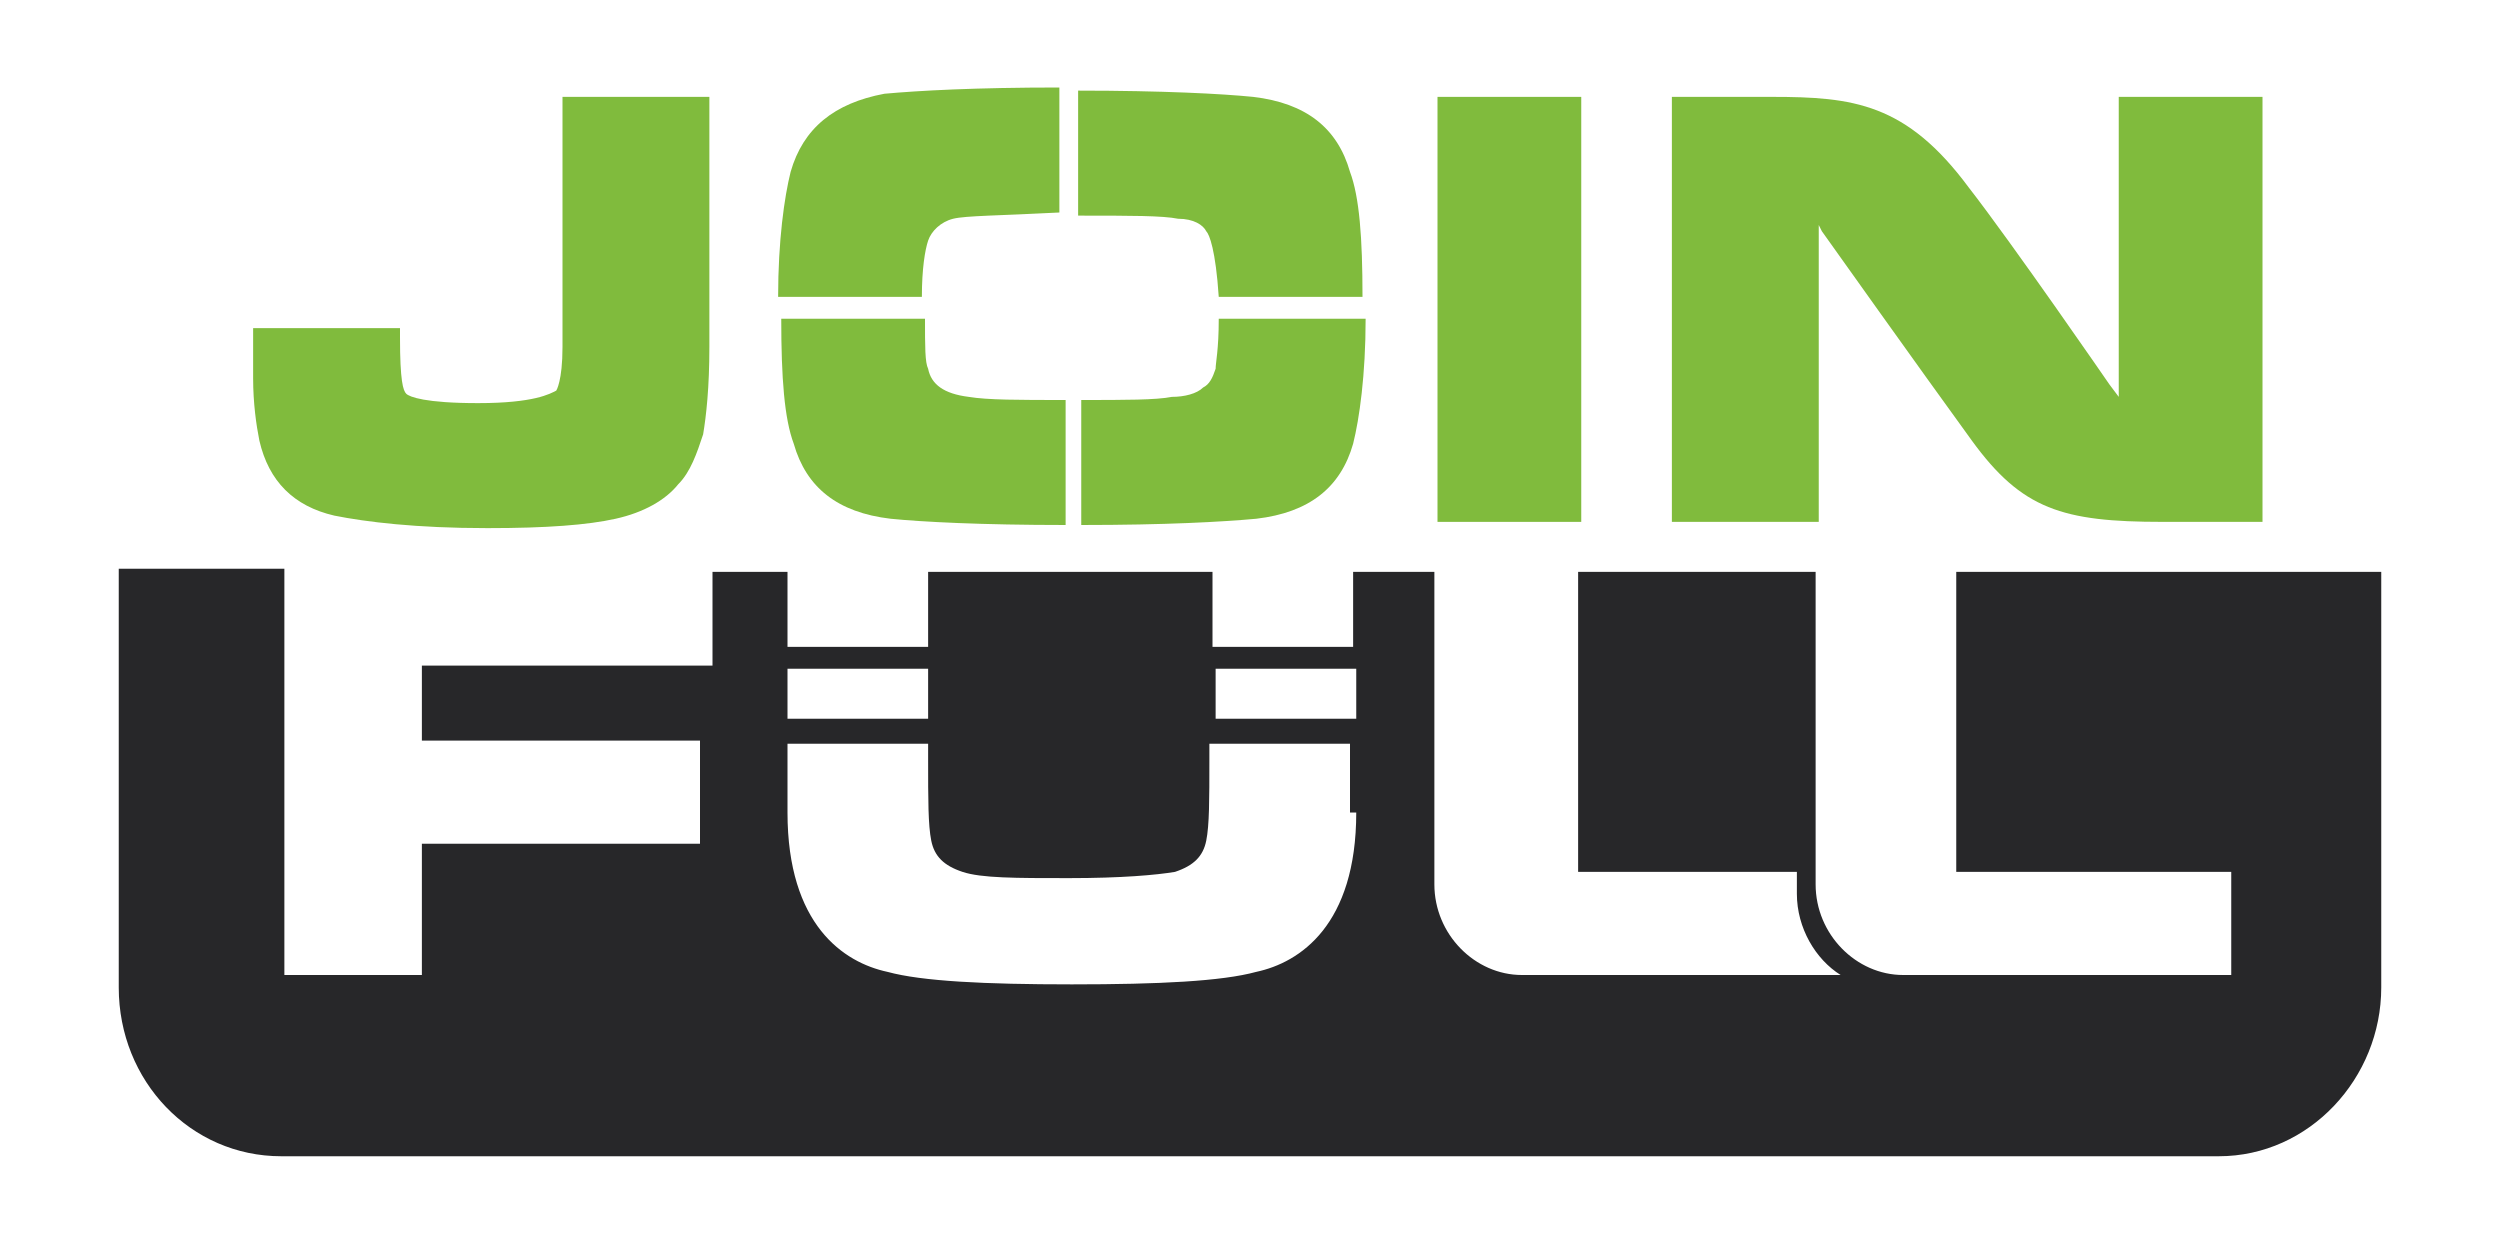 <?xml version="1.0" encoding="utf-8"?>
<!-- Generator: Adobe Illustrator 22.1.0, SVG Export Plug-In . SVG Version: 6.00 Build 0)  -->
<svg version="1.1" xmlns="http://www.w3.org/2000/svg" xmlns:xlink="http://www.w3.org/1999/xlink" x="0px" y="0px"
	 viewBox="0 0 80 40" style="enable-background:new 0 0 80 40;" xml:space="preserve">
<style type="text/css">
	.st0{fill:#666666;}
	.st1{fill:url(#SVGID_1_);}
	.st2{fill:#333333;}
	.st3{opacity:0.9;fill:#FFFFFF;}
	.st4{fill:#ADADAD;}
	.st5{opacity:0.9;fill:#CF7027;}
	.st6{fill:#FFFFFF;}
	.st7{fill:#1B673E;}
	.st8{fill:none;stroke:#FFFFFF;stroke-width:0.25;stroke-miterlimit:10;}
	.st9{fill:#FF7B38;}
	.st10{fill:#065280;}
	.st11{fill:#8C103D;}
	.st12{fill:#FABE42;}
	.st13{fill:#2CC6D2;}
	.st14{fill:none;}
	.st15{fill:url(#SVGID_2_);}
	.st16{clip-path:url(#SVGID_4_);}
	.st17{fill:none;stroke:#FFFFFF;stroke-width:0.494;stroke-miterlimit:10;}
	.st18{opacity:0.8;}
	.st19{clip-path:url(#SVGID_6_);}
	.st20{fill:url(#SVGID_7_);}
	.st21{clip-path:url(#SVGID_9_);}
	.st22{fill:url(#SVGID_10_);}
	.st23{clip-path:url(#SVGID_12_);}
	.st24{fill:url(#SVGID_13_);}
	.st25{clip-path:url(#SVGID_15_);}
	.st26{fill:url(#SVGID_16_);}
	.st27{clip-path:url(#SVGID_18_);}
	.st28{fill:url(#SVGID_19_);}
	.st29{clip-path:url(#SVGID_21_);}
	.st30{fill:url(#SVGID_22_);}
	.st31{clip-path:url(#SVGID_24_);}
	.st32{fill:url(#SVGID_25_);}
	.st33{clip-path:url(#SVGID_27_);}
	.st34{fill:url(#SVGID_28_);}
	.st35{clip-path:url(#SVGID_30_);}
	.st36{fill:url(#SVGID_31_);}
	.st37{clip-path:url(#SVGID_33_);}
	.st38{fill:url(#SVGID_34_);}
	.st39{clip-path:url(#SVGID_36_);}
	.st40{fill:url(#SVGID_37_);}
	.st41{clip-path:url(#SVGID_39_);}
	.st42{clip-path:url(#SVGID_41_);}
	.st43{fill:#603813;}
	.st44{fill:#FFD7C3;}
	.st45{fill:#FDEBC6;}
	.st46{fill:#DCB7C5;}
	.st47{fill:#B4CBD9;}
	.st48{fill:#C0EEF1;}
	.st49{fill:none;stroke:#FFFFFF;stroke-width:1.546;stroke-miterlimit:10;}
	.st50{fill:#CF7027;}
	.st51{fill:#EFEBE7;}
	.st52{fill:#662D8B;}
	.st53{fill:#F0EAF3;}
	.st54{fill:#6462A4;}
	.st55{fill:#EFEFF6;}
	.st56{fill:#006837;}
	.st57{fill:#E5F0EB;}
	.st58{fill:#80BB3D;}
	.st59{fill:#F2F8EC;}
	.st60{fill:#DAC926;}
	.st61{fill:#FBFAE9;}
	.st62{fill:#FF8D1E;}
	.st63{fill:#FFF4E8;}
	.st64{fill:#29A5DC;}
	.st65{fill:#EAF6FB;}
	.st66{fill:#808080;}
	.st67{fill:#F2F2F2;}
	.st68{fill:#66B2AA;}
	.st69{fill:#F0F7F6;}
	.st70{fill:#BB272D;}
	.st71{fill:#F8E9EA;}
	.st72{fill:#2E318C;}
	.st73{fill:#EAEAF3;}
	.st74{fill:url(#SVGID_44_);}
	.st75{clip-path:url(#SVGID_46_);}
	.st76{fill:none;stroke:#BB272D;stroke-width:0.5;stroke-miterlimit:10;}
	.st77{fill-rule:evenodd;clip-rule:evenodd;fill:#FFFFFF;}
	.st78{fill:none;stroke:#603813;stroke-width:0.5;stroke-miterlimit:10;}
	.st79{fill:url(#SVGID_49_);}
	.st80{clip-path:url(#SVGID_51_);}
	.st81{fill:none;stroke:#2E318C;stroke-width:0.5;stroke-miterlimit:10;}
	.st82{fill:url(#SVGID_54_);}
	.st83{clip-path:url(#SVGID_56_);}
	.st84{fill:none;stroke:#662D8B;stroke-width:0.5;stroke-miterlimit:10;}
	.st85{fill:url(#SVGID_59_);}
	.st86{clip-path:url(#SVGID_61_);}
	.st87{fill:none;stroke:#808080;stroke-width:0.5;stroke-miterlimit:10;}
	.st88{fill:#FF0000;}
	.st89{fill:url(#SVGID_64_);}
	.st90{clip-path:url(#SVGID_66_);}
	.st91{fill:none;stroke:#66B2AA;stroke-width:0.5;stroke-miterlimit:10;}
	.st92{fill:none;stroke:#FFFFFF;stroke-width:0.629;stroke-miterlimit:10;}
	.st93{fill:url(#SVGID_69_);}
	.st94{clip-path:url(#SVGID_71_);}
	.st95{fill:none;stroke:#6462A4;stroke-width:0.5;stroke-miterlimit:10;}
	.st96{fill:none;stroke:#FF0000;stroke-miterlimit:10;}
	.st97{fill:url(#SVGID_74_);}
	.st98{clip-path:url(#SVGID_76_);}
	.st99{fill:none;stroke:#FF8D1E;stroke-width:0.5;stroke-miterlimit:10;}
	.st100{fill:url(#SVGID_79_);}
	.st101{clip-path:url(#SVGID_81_);}
	.st102{fill:none;stroke:#29A5DC;stroke-width:0.5;stroke-miterlimit:10;}
	.st103{fill:none;stroke:#006837;stroke-width:0.5;stroke-miterlimit:10;}
	.st104{fill:url(#SVGID_84_);}
	.st105{clip-path:url(#SVGID_86_);}
	.st106{fill:url(#SVGID_89_);}
	.st107{clip-path:url(#SVGID_91_);}
	.st108{fill:none;stroke:#80BB3D;stroke-width:0.5;stroke-miterlimit:10;}
	.st109{fill:url(#SVGID_94_);}
	.st110{clip-path:url(#SVGID_96_);}
	.st111{fill:none;stroke:#DAC926;stroke-width:0.5;stroke-miterlimit:10;}
	.st112{fill:#272729;}
</style>
<g id="圖層_2">
</g>
<g id="圖層_1">
	<g>
		<g>
			<g>
				<path class="st58" d="M8.1,10.4l0,0.3c0,0.6,0,1,0,1.4c0,0.8,0.1,1.5,0.2,2c0.3,1.3,1.1,2.1,2.4,2.4c1,0.2,2.6,0.4,4.9,0.4
					c1.9,0,3.2-0.1,4.1-0.3c0.9-0.2,1.6-0.6,2-1.1c0.4-0.4,0.6-1,0.8-1.6c0.1-0.6,0.2-1.5,0.2-2.8V3.1H18v8c0,1.1-0.2,1.4-0.2,1.4
					c-0.2,0.1-0.7,0.4-2.5,0.4c-1.7,0-2.2-0.2-2.3-0.3l0,0c-0.1-0.1-0.2-0.4-0.2-1.8v-0.3H8.1z"/>
			</g>
			<g>
				<path class="st58" d="M46,16.7h4.6V3.1H46V16.7z"/>
			</g>
			<g>
				<path class="st58" d="M58.1,7l0.2,0.4c0,0,3.2,4.5,4.8,6.7c1.6,2.2,2.9,2.6,6.1,2.6h3.2V3.1h-4.6v9.6l-0.3-0.4
					c0,0-3.1-4.5-4.5-6.3c-2-2.7-3.7-2.9-6.3-2.9h-3.2v13.6h4.7V7z"/>
			</g>
			<path class="st58" d="M29.7,11.8c-0.1-0.2-0.1-0.7-0.1-1.6h-4.6c0,1.9,0.1,3.2,0.4,4c0.4,1.4,1.4,2.2,3.1,2.4
				c1,0.1,2.9,0.2,5.6,0.2v-4c-1.5,0-2.5,0-3.1-0.1C30.2,12.6,29.8,12.3,29.7,11.8z M38.6,7.4C38.7,7.5,38.9,8,39,9.5h4.6
				c0-1.9-0.1-3.2-0.4-4c-0.4-1.4-1.4-2.2-3.1-2.4c-1-0.1-2.9-0.2-5.6-0.2v4c1.7,0,2.7,0,3.2,0.1C38.2,7,38.5,7.2,38.6,7.4z
				 M25.3,5.5c-0.2,0.8-0.4,2.2-0.4,4h4.6c0-0.9,0.1-1.5,0.2-1.8c0.1-0.3,0.4-0.6,0.8-0.7c0.4-0.1,1.5-0.1,3.4-0.2v-4
				c-2.7,0-4.5,0.1-5.6,0.2C26.7,3.3,25.7,4.1,25.3,5.5z M38.9,11.8c-0.1,0.3-0.2,0.5-0.4,0.6c-0.2,0.2-0.6,0.3-1,0.3
				c-0.5,0.1-1.5,0.1-2.9,0.1v4c2.7,0,4.5-0.1,5.6-0.2c1.7-0.2,2.7-1,3.1-2.4c0.2-0.8,0.4-2.2,0.4-4H39C39,11.2,38.9,11.6,38.9,11.8
				z"/>
		</g>
		<path class="st112" d="M62.6,18.3v9.6h8.8v3.3H60.9c-1.5,0-2.8-1.3-2.8-2.9V18.3h-7.6v9.6h7v0.7c0,1.1,0.6,2.1,1.4,2.6H48.7
			c-1.5,0-2.8-1.3-2.8-2.9V18.3h-2.6v2.4h-4.5v-2.4h-9.1v2.4h-4.5v-2.4h-2.4v3h-9.3v2.4h8.9V27h-8.9v4.2H9.1v-13H3.8v13.4
			c0,3,2.3,5.4,5.2,5.4h62c2.9,0,5.2-2.5,5.2-5.4V18.3H62.6z M25.2,21.4h4.5V23h-4.5V21.4z M43.4,26c0,3.6-1.8,4.8-3.2,5.1
			c-1.1,0.3-3.1,0.4-5.9,0.4c-2.8,0-4.8-0.1-5.9-0.4c-1.4-0.3-3.2-1.5-3.2-5.1v-2.2h4.5v0.5c0,1.3,0,2.1,0.1,2.6
			c0.1,0.5,0.4,0.8,1,1c0.6,0.2,1.7,0.2,3.4,0.2h0c1.7,0,2.8-0.1,3.4-0.2c0.6-0.2,0.9-0.5,1-1c0.1-0.5,0.1-1.3,0.1-2.6v-0.5h4.5V26z
			 M43.4,23h-4.5v-1.6h4.5V23z"/>
	</g>
</g>
</svg>
